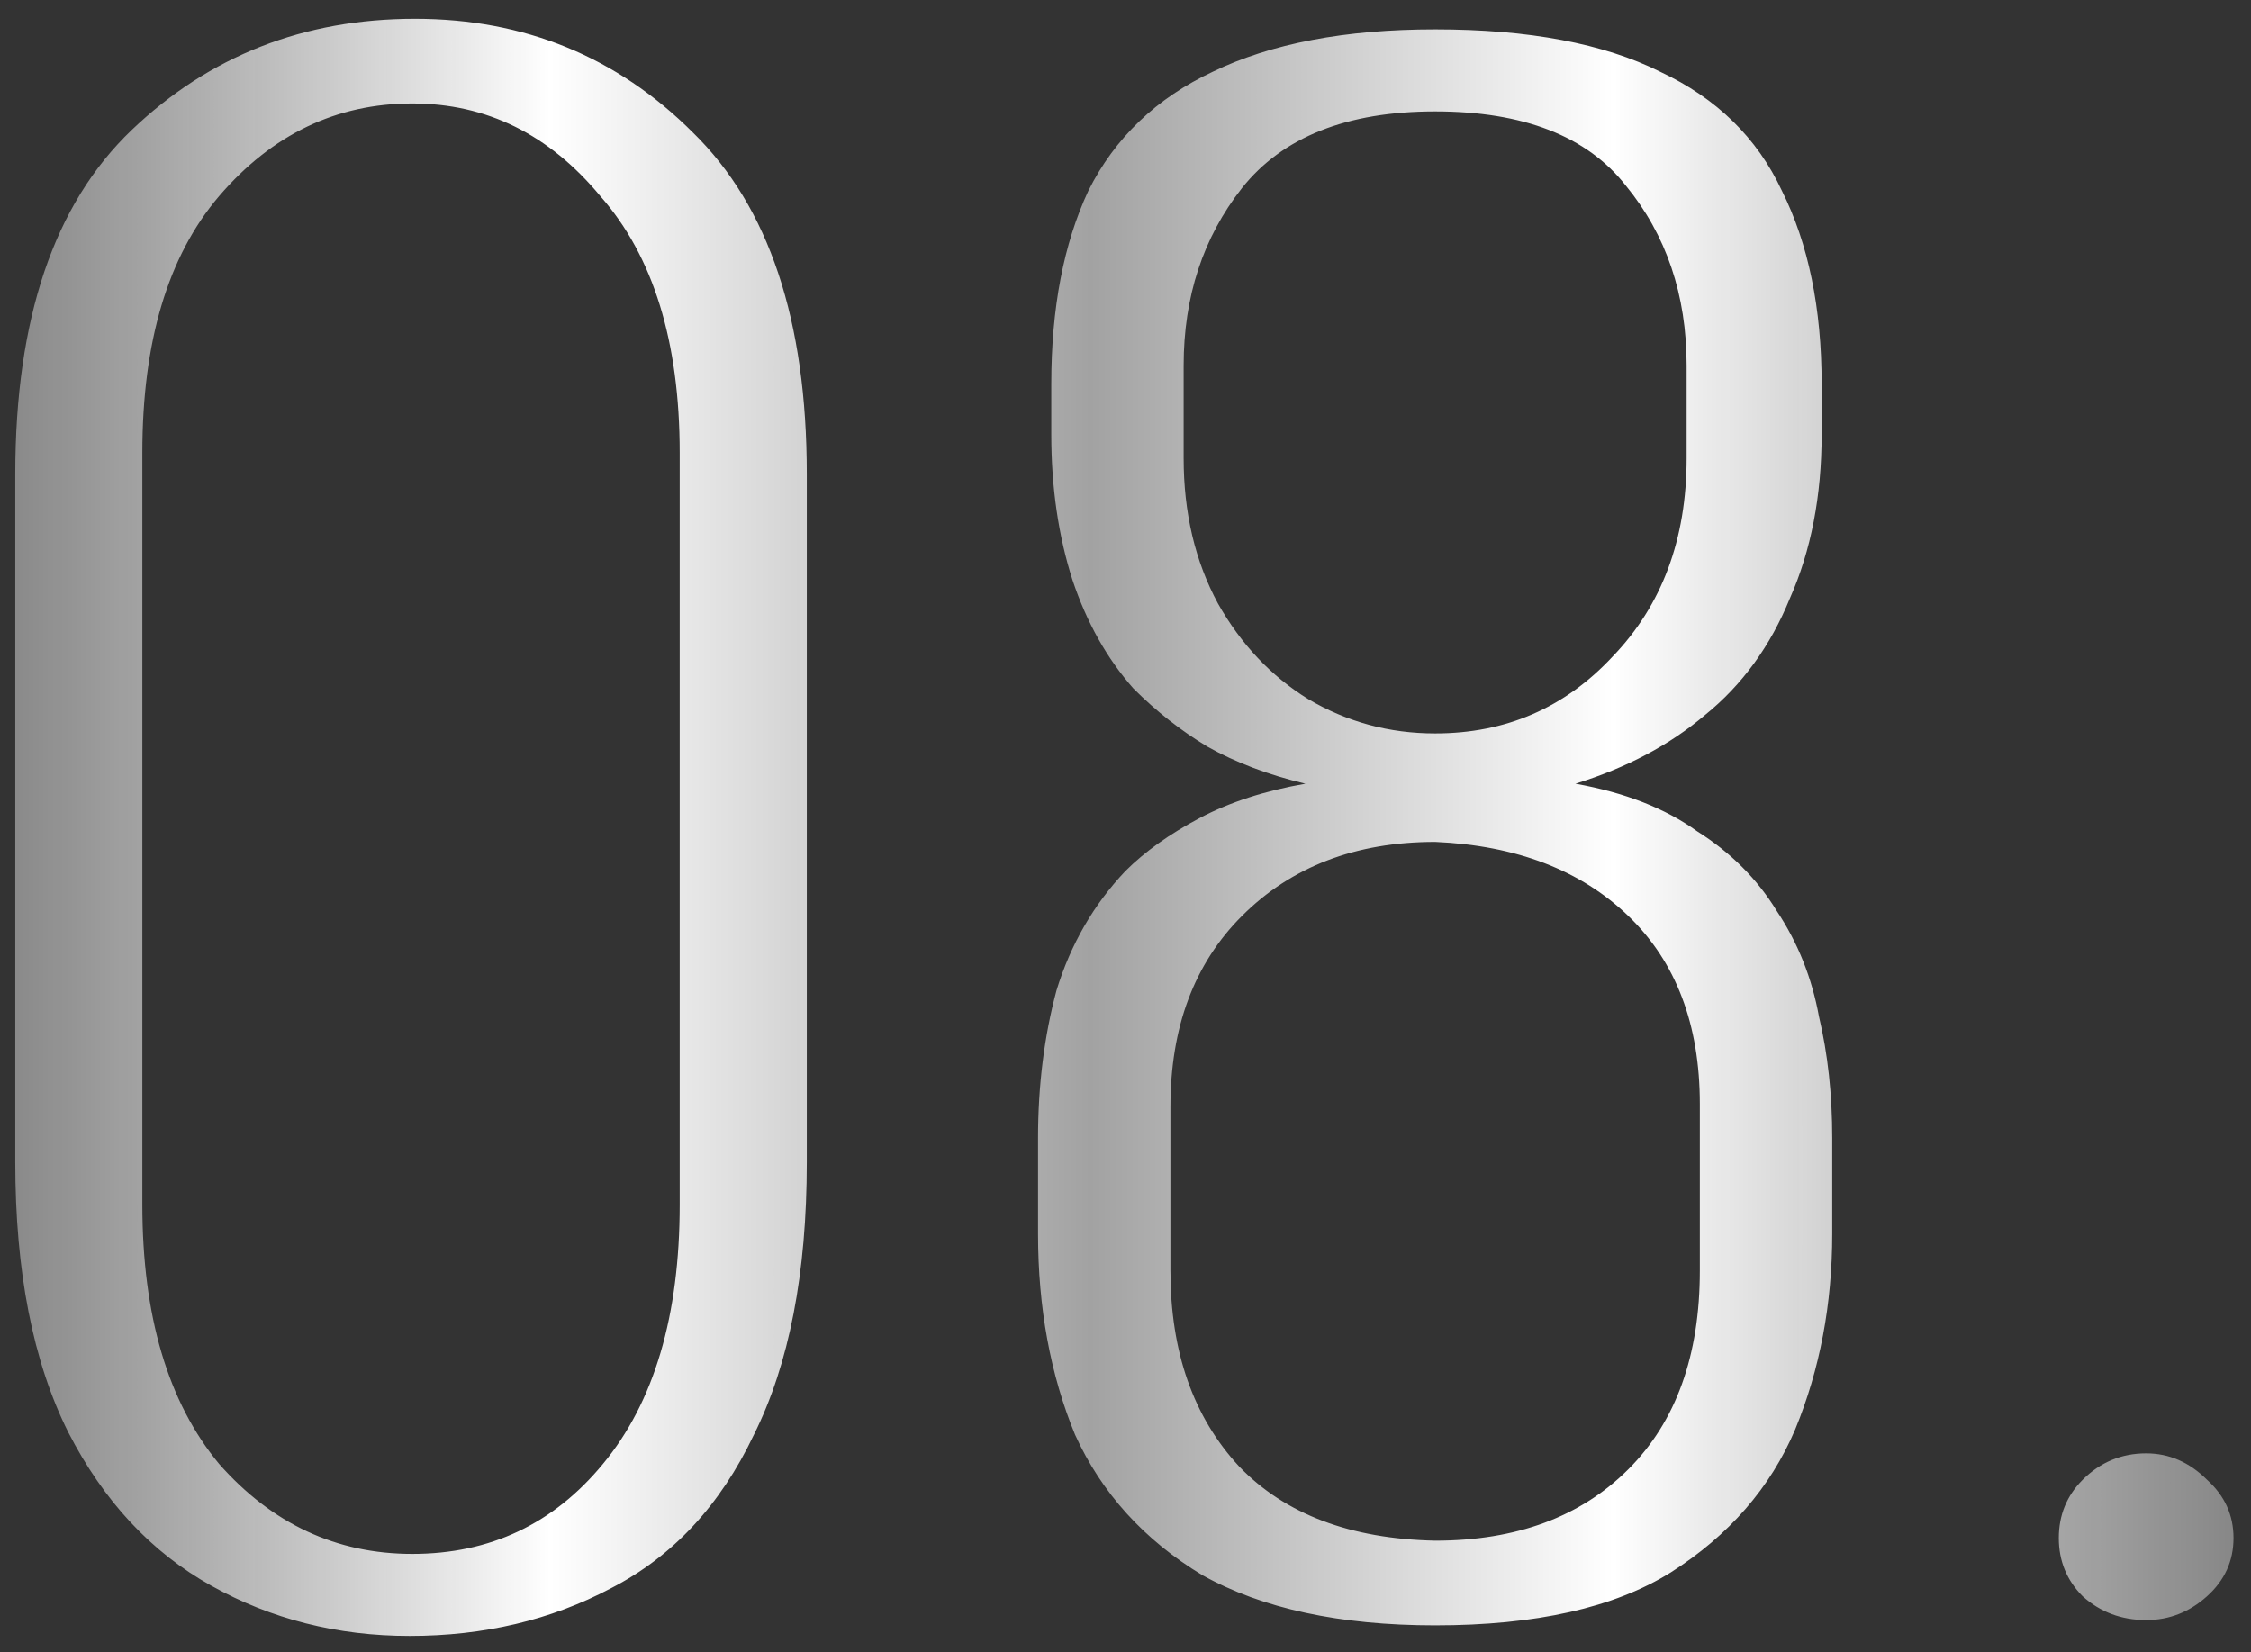 <?xml version="1.0" encoding="UTF-8"?> <svg xmlns="http://www.w3.org/2000/svg" width="94" height="69" viewBox="0 0 94 69" fill="none"><rect x="0" y="0" width="94" height="69" fill="#333333" stroke="none"/><path d="M17.109 68.326C14.087 68.326 11.324 67.626 8.818 66.226C6.312 64.826 4.323 62.689 2.849 59.815C1.375 56.867 0.638 53.108 0.638 48.539V19.798C0.638 13.312 2.259 8.522 5.502 5.427C8.744 2.332 12.687 0.784 17.33 0.784C21.899 0.784 25.768 2.369 28.937 5.537C32.106 8.633 33.691 13.386 33.691 19.798V48.539C33.691 53.182 32.953 56.977 31.48 59.925C30.079 62.873 28.09 65.01 25.51 66.337C23.005 67.663 20.204 68.326 17.109 68.326ZM17.219 64.9C20.462 64.9 23.115 63.647 25.179 61.141C27.316 58.562 28.384 54.951 28.384 50.308V18.913C28.384 14.27 27.279 10.696 25.068 8.19C22.931 5.611 20.315 4.321 17.219 4.321C14.05 4.321 11.361 5.611 9.15 8.19C7.012 10.696 5.944 14.27 5.944 18.913V50.308C5.944 54.951 7.012 58.562 9.15 61.141C11.361 63.647 14.05 64.9 17.219 64.9ZM59.93 67.884C55.95 67.884 52.708 67.184 50.202 65.784C47.77 64.31 46.002 62.357 44.896 59.925C43.864 57.419 43.348 54.619 43.348 51.524V47.544C43.348 45.333 43.606 43.27 44.122 41.354C44.712 39.438 45.67 37.779 46.996 36.379C47.807 35.569 48.839 34.832 50.092 34.168C51.344 33.505 52.818 33.026 54.513 32.731C52.966 32.363 51.602 31.847 50.423 31.184C49.318 30.52 48.286 29.71 47.328 28.752C46.222 27.499 45.375 25.988 44.785 24.219C44.196 22.377 43.901 20.35 43.901 18.14V16.039C43.901 12.87 44.417 10.18 45.449 7.969C46.554 5.759 48.286 4.1 50.644 2.995C53.076 1.816 56.172 1.226 59.93 1.226C63.836 1.226 66.968 1.816 69.326 2.995C71.685 4.1 73.38 5.759 74.411 7.969C75.517 10.18 76.07 12.87 76.07 16.039V18.14C76.07 20.719 75.627 23.003 74.743 24.993C73.932 26.983 72.753 28.604 71.206 29.857C69.732 31.11 67.926 32.068 65.789 32.731C67.852 33.1 69.547 33.763 70.874 34.721C72.274 35.605 73.38 36.711 74.19 38.037C75.075 39.364 75.664 40.838 75.959 42.459C76.327 44.007 76.512 45.702 76.512 47.544V51.524C76.512 54.472 75.996 57.198 74.964 59.704C73.932 62.136 72.2 64.126 69.769 65.674C67.41 67.147 64.131 67.884 59.93 67.884ZM59.93 64.347C63.32 64.347 66.01 63.352 68 61.362C69.99 59.373 70.984 56.609 70.984 53.071V46.107C70.984 42.791 69.99 40.175 68 38.258C66.01 36.342 63.32 35.311 59.93 35.163C56.614 35.163 53.924 36.195 51.86 38.258C49.87 40.248 48.876 42.901 48.876 46.218V53.071C48.876 56.462 49.834 59.188 51.75 61.252C53.666 63.242 56.393 64.273 59.93 64.347ZM59.93 30.631C62.878 30.631 65.347 29.562 67.337 27.425C69.4 25.288 70.432 22.524 70.432 19.134V15.265C70.432 12.318 69.584 9.812 67.889 7.748C66.268 5.685 63.615 4.653 59.93 4.653C56.245 4.653 53.555 5.722 51.86 7.859C50.239 9.922 49.428 12.391 49.428 15.265V19.134C49.428 21.419 49.907 23.446 50.865 25.214C51.824 26.909 53.076 28.236 54.624 29.194C56.245 30.152 58.014 30.631 59.93 30.631ZM89.622 67.663C88.591 67.663 87.706 67.332 86.969 66.668C86.306 66.005 85.974 65.194 85.974 64.236C85.974 63.278 86.306 62.468 86.969 61.804C87.706 61.068 88.591 60.699 89.622 60.699C90.58 60.699 91.428 61.068 92.165 61.804C92.902 62.468 93.27 63.278 93.27 64.236C93.27 65.194 92.902 66.005 92.165 66.668C91.428 67.332 90.58 67.663 89.622 67.663Z" fill="url(#paint0_linear_2_79)"></path><defs><linearGradient id="paint0_linear_2_79" x1="99" y1="27" x2="-5" y2="27" gradientUnits="userSpaceOnUse"><stop stop-color="#818181" stop-opacity="0.8"></stop><stop offset="0.304" stop-color="white"></stop><stop offset="0.514" stop-color="#A2A2A2"></stop><stop offset="0.731" stop-color="white"></stop><stop offset="1" stop-color="#818181" stop-opacity="0.8"></stop></linearGradient></defs></svg> 